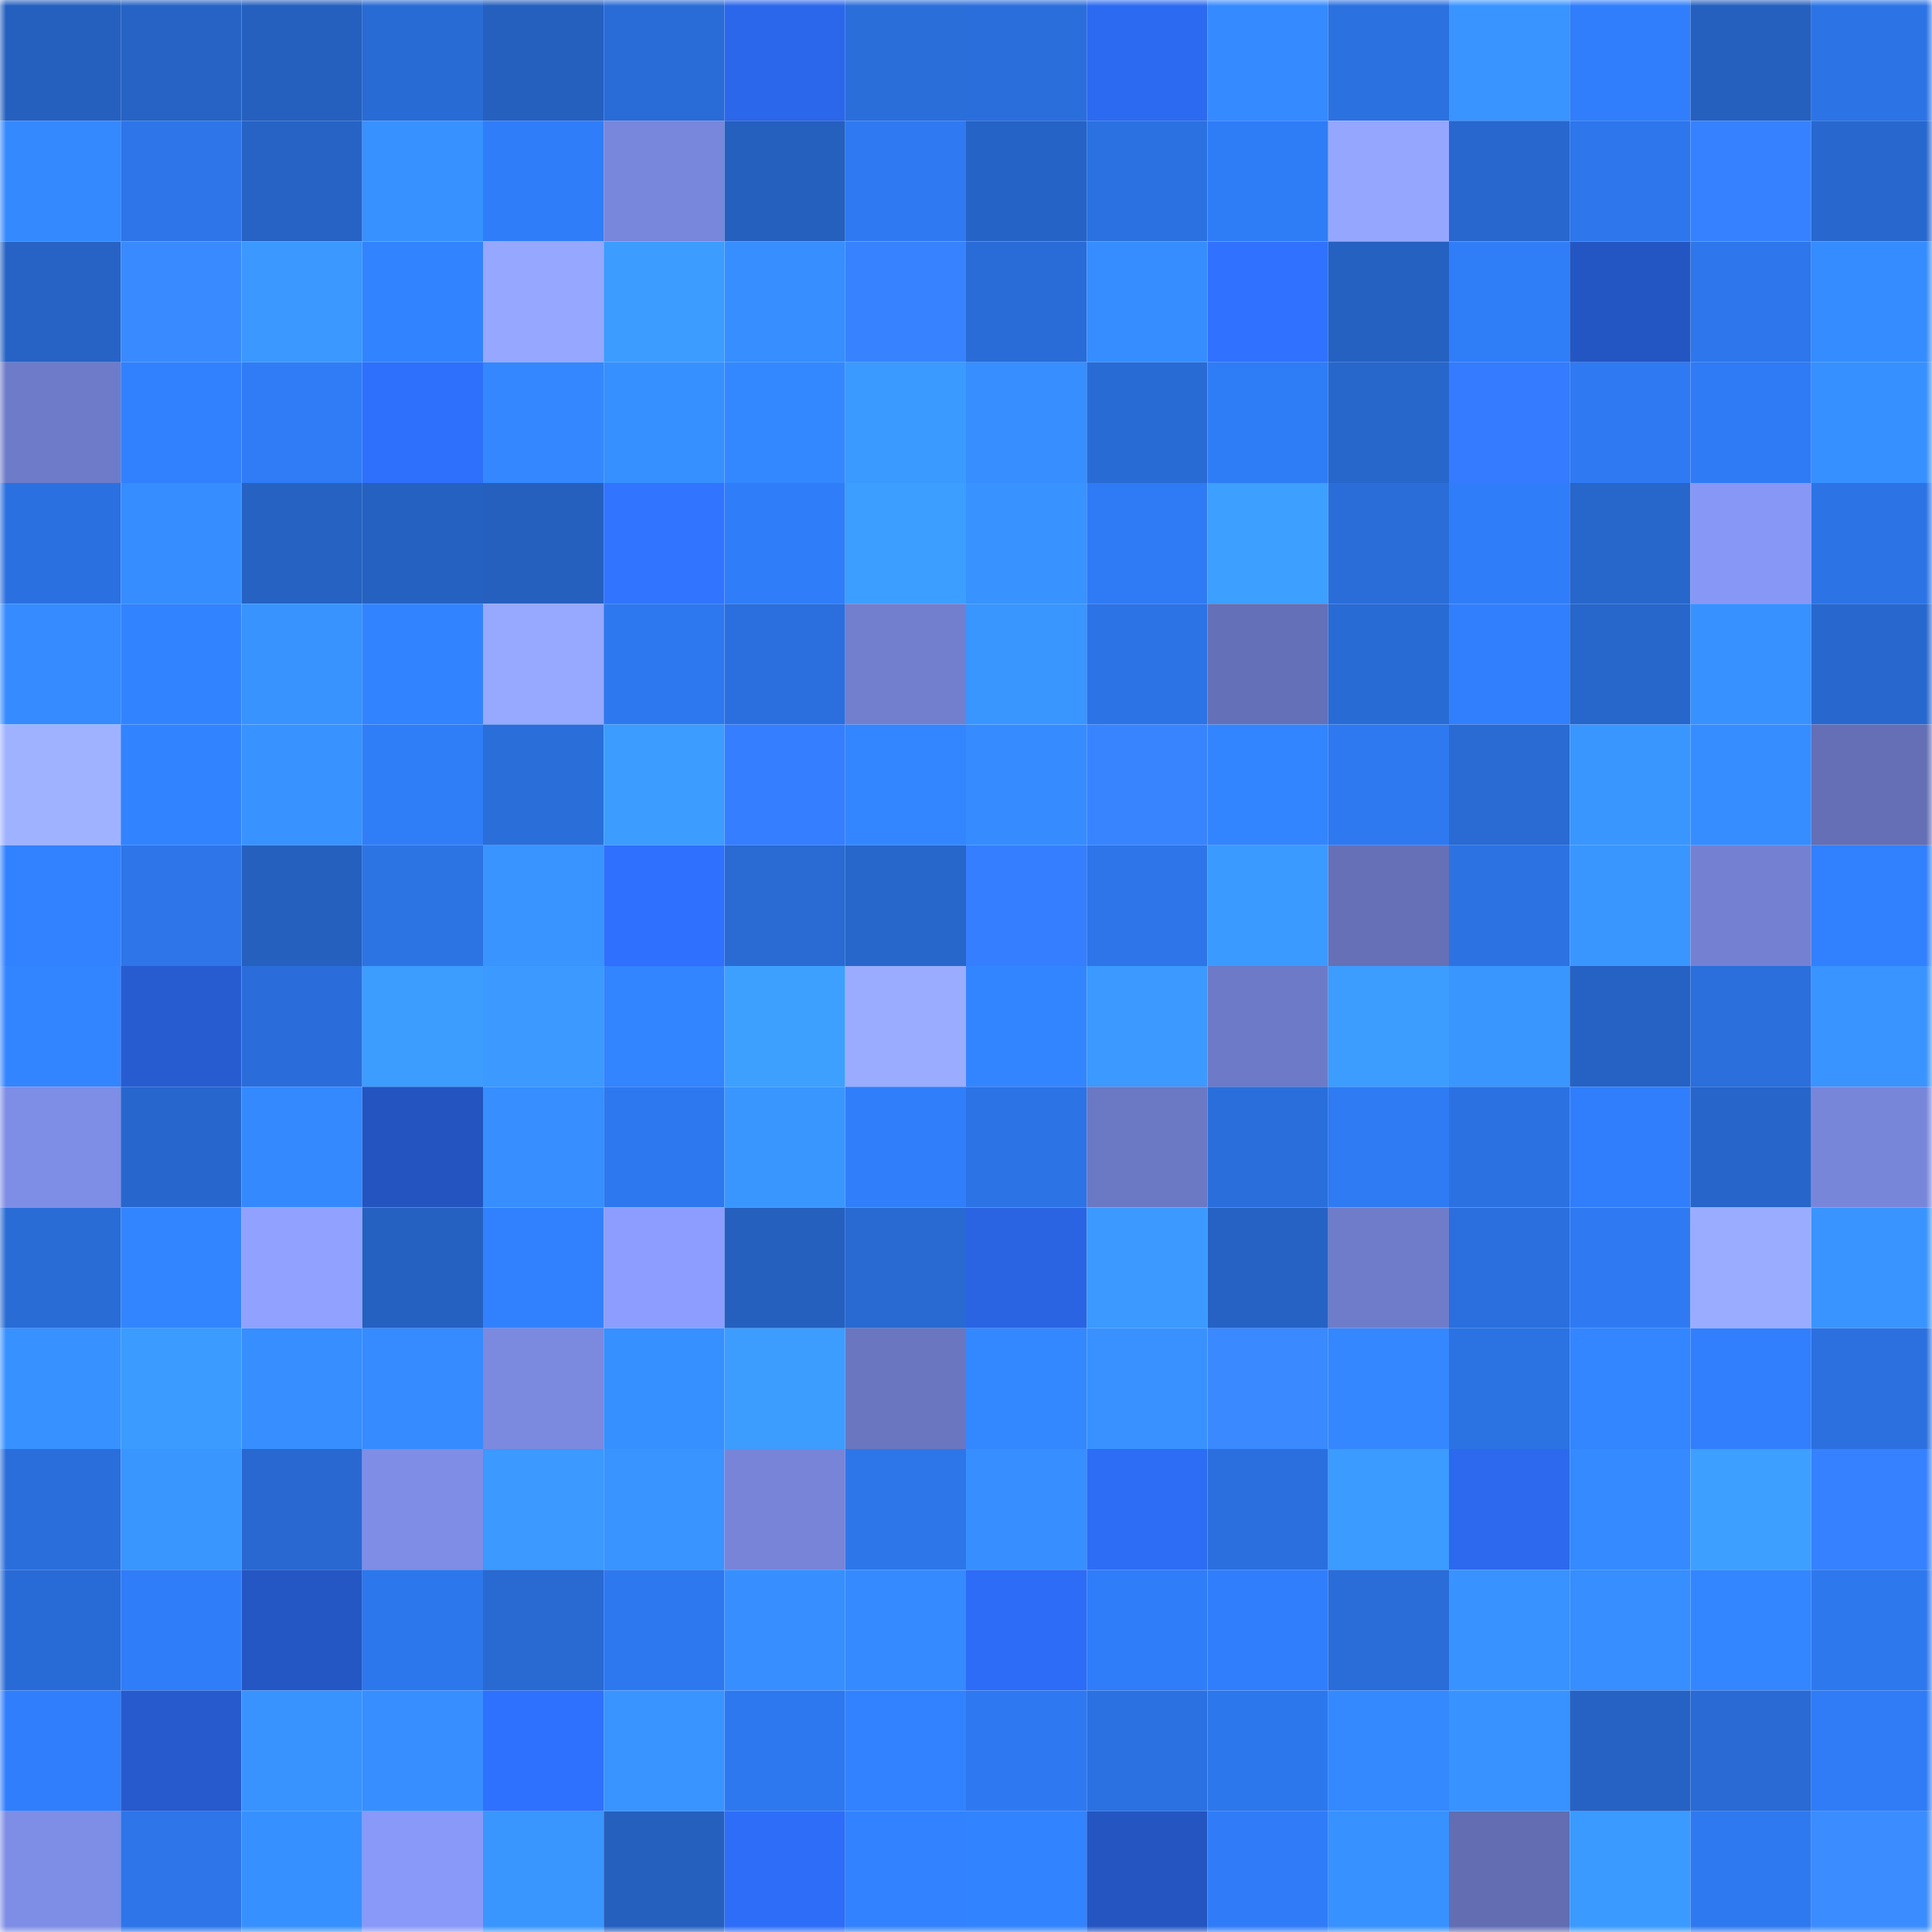 <svg viewBox="0 0 160 160" fill="none" role="img" xmlns="http://www.w3.org/2000/svg" width="240" height="240" name="basenames%2Csonger.base.eth"><mask id="621147315" mask-type="alpha" maskUnits="userSpaceOnUse" x="0" y="0" width="160" height="160"><rect width="160" height="160" fill="#FFFFFF"></rect></mask><g mask="url(#621147315)"><rect x="0" y="0" width="10" height="10" fill="#2560bf"></rect><rect x="10" y="0" width="10" height="10" fill="#2663c5"></rect><rect x="20" y="0" width="10" height="10" fill="#2560bf"></rect><rect x="30" y="0" width="10" height="10" fill="#296bd4"></rect><rect x="40" y="0" width="10" height="10" fill="#2560bf"></rect><rect x="50" y="0" width="10" height="10" fill="#296cd7"></rect><rect x="60" y="0" width="10" height="10" fill="#2b67ea"></rect><rect x="70" y="0" width="10" height="10" fill="#2a6eda"></rect><rect x="80" y="0" width="10" height="10" fill="#2a6edc"></rect><rect x="90" y="0" width="10" height="10" fill="#2c6af1"></rect><rect x="100" y="0" width="10" height="10" fill="#358aff"></rect><rect x="110" y="0" width="10" height="10" fill="#2b71e0"></rect><rect x="120" y="0" width="10" height="10" fill="#3994ff"></rect><rect x="130" y="0" width="10" height="10" fill="#307efb"></rect><rect x="140" y="0" width="10" height="10" fill="#2560bf"></rect><rect x="150" y="0" width="10" height="10" fill="#2c74e6"></rect><rect x="0" y="10" width="10" height="10" fill="#3489ff"></rect><rect x="10" y="10" width="10" height="10" fill="#2d75e9"></rect><rect x="20" y="10" width="10" height="10" fill="#2663c4"></rect><rect x="30" y="10" width="10" height="10" fill="#3791ff"></rect><rect x="40" y="10" width="10" height="10" fill="#307df9"></rect><rect x="50" y="10" width="10" height="10" fill="#7886db"></rect><rect x="60" y="10" width="10" height="10" fill="#2560bf"></rect><rect x="70" y="10" width="10" height="10" fill="#2f7af2"></rect><rect x="80" y="10" width="10" height="10" fill="#2663c6"></rect><rect x="90" y="10" width="10" height="10" fill="#2b71e1"></rect><rect x="100" y="10" width="10" height="10" fill="#2f7cf7"></rect><rect x="110" y="10" width="10" height="10" fill="#95a6ff"></rect><rect x="120" y="10" width="10" height="10" fill="#2867ce"></rect><rect x="130" y="10" width="10" height="10" fill="#2d76eb"></rect><rect x="140" y="10" width="10" height="10" fill="#3681ff"></rect><rect x="150" y="10" width="10" height="10" fill="#2868ce"></rect><rect x="0" y="20" width="10" height="10" fill="#2663c4"></rect><rect x="10" y="20" width="10" height="10" fill="#3a8aff"></rect><rect x="20" y="20" width="10" height="10" fill="#3a98ff"></rect><rect x="30" y="20" width="10" height="10" fill="#3283ff"></rect><rect x="40" y="20" width="10" height="10" fill="#96a7ff"></rect><rect x="50" y="20" width="10" height="10" fill="#3c9cff"></rect><rect x="60" y="20" width="10" height="10" fill="#378eff"></rect><rect x="70" y="20" width="10" height="10" fill="#3783ff"></rect><rect x="80" y="20" width="10" height="10" fill="#296cd7"></rect><rect x="90" y="20" width="10" height="10" fill="#368dff"></rect><rect x="100" y="20" width="10" height="10" fill="#3071ff"></rect><rect x="110" y="20" width="10" height="10" fill="#2561c0"></rect><rect x="120" y="20" width="10" height="10" fill="#307df8"></rect><rect x="130" y="20" width="10" height="10" fill="#2456c3"></rect><rect x="140" y="20" width="10" height="10" fill="#2d76eb"></rect><rect x="150" y="20" width="10" height="10" fill="#358cff"></rect><rect x="0" y="30" width="10" height="10" fill="#6e7bc8"></rect><rect x="10" y="30" width="10" height="10" fill="#3181ff"></rect><rect x="20" y="30" width="10" height="10" fill="#2f7cf6"></rect><rect x="30" y="30" width="10" height="10" fill="#2e6ffc"></rect><rect x="40" y="30" width="10" height="10" fill="#3487ff"></rect><rect x="50" y="30" width="10" height="10" fill="#3790ff"></rect><rect x="60" y="30" width="10" height="10" fill="#3488ff"></rect><rect x="70" y="30" width="10" height="10" fill="#3b9aff"></rect><rect x="80" y="30" width="10" height="10" fill="#368eff"></rect><rect x="90" y="30" width="10" height="10" fill="#296bd5"></rect><rect x="100" y="30" width="10" height="10" fill="#2f7cf7"></rect><rect x="110" y="30" width="10" height="10" fill="#2767cc"></rect><rect x="120" y="30" width="10" height="10" fill="#347bff"></rect><rect x="130" y="30" width="10" height="10" fill="#2f7af3"></rect><rect x="140" y="30" width="10" height="10" fill="#2f7bf5"></rect><rect x="150" y="30" width="10" height="10" fill="#3790ff"></rect><rect x="0" y="40" width="10" height="10" fill="#2b70e0"></rect><rect x="10" y="40" width="10" height="10" fill="#368dff"></rect><rect x="20" y="40" width="10" height="10" fill="#2562c2"></rect><rect x="30" y="40" width="10" height="10" fill="#2561c0"></rect><rect x="40" y="40" width="10" height="10" fill="#2560bf"></rect><rect x="50" y="40" width="10" height="10" fill="#3174ff"></rect><rect x="60" y="40" width="10" height="10" fill="#307df9"></rect><rect x="70" y="40" width="10" height="10" fill="#3c9eff"></rect><rect x="80" y="40" width="10" height="10" fill="#3892ff"></rect><rect x="90" y="40" width="10" height="10" fill="#2f7bf5"></rect><rect x="100" y="40" width="10" height="10" fill="#3d9fff"></rect><rect x="110" y="40" width="10" height="10" fill="#2a6dd8"></rect><rect x="120" y="40" width="10" height="10" fill="#307dfa"></rect><rect x="130" y="40" width="10" height="10" fill="#2766cb"></rect><rect x="140" y="40" width="10" height="10" fill="#8797f6"></rect><rect x="150" y="40" width="10" height="10" fill="#2c74e6"></rect><rect x="0" y="50" width="10" height="10" fill="#358bff"></rect><rect x="10" y="50" width="10" height="10" fill="#3283ff"></rect><rect x="20" y="50" width="10" height="10" fill="#3893ff"></rect><rect x="30" y="50" width="10" height="10" fill="#3283ff"></rect><rect x="40" y="50" width="10" height="10" fill="#96a8ff"></rect><rect x="50" y="50" width="10" height="10" fill="#2e78ef"></rect><rect x="60" y="50" width="10" height="10" fill="#2a6fdd"></rect><rect x="70" y="50" width="10" height="10" fill="#727fcf"></rect><rect x="80" y="50" width="10" height="10" fill="#3995ff"></rect><rect x="90" y="50" width="10" height="10" fill="#2c73e5"></rect><rect x="100" y="50" width="10" height="10" fill="#6470b7"></rect><rect x="110" y="50" width="10" height="10" fill="#296bd4"></rect><rect x="120" y="50" width="10" height="10" fill="#317ffd"></rect><rect x="130" y="50" width="10" height="10" fill="#2766cb"></rect><rect x="140" y="50" width="10" height="10" fill="#3791ff"></rect><rect x="150" y="50" width="10" height="10" fill="#2868ce"></rect><rect x="0" y="60" width="10" height="10" fill="#9fb2ff"></rect><rect x="10" y="60" width="10" height="10" fill="#3283ff"></rect><rect x="20" y="60" width="10" height="10" fill="#3892ff"></rect><rect x="30" y="60" width="10" height="10" fill="#307df8"></rect><rect x="40" y="60" width="10" height="10" fill="#2a6eda"></rect><rect x="50" y="60" width="10" height="10" fill="#3c9cff"></rect><rect x="60" y="60" width="10" height="10" fill="#357eff"></rect><rect x="70" y="60" width="10" height="10" fill="#3386ff"></rect><rect x="80" y="60" width="10" height="10" fill="#368cff"></rect><rect x="90" y="60" width="10" height="10" fill="#3884ff"></rect><rect x="100" y="60" width="10" height="10" fill="#3385ff"></rect><rect x="110" y="60" width="10" height="10" fill="#2e79f0"></rect><rect x="120" y="60" width="10" height="10" fill="#296ad3"></rect><rect x="130" y="60" width="10" height="10" fill="#3a96ff"></rect><rect x="140" y="60" width="10" height="10" fill="#368dff"></rect><rect x="150" y="60" width="10" height="10" fill="#646fb5"></rect><rect x="0" y="70" width="10" height="10" fill="#3282ff"></rect><rect x="10" y="70" width="10" height="10" fill="#2d75e9"></rect><rect x="20" y="70" width="10" height="10" fill="#2560bf"></rect><rect x="30" y="70" width="10" height="10" fill="#2c73e4"></rect><rect x="40" y="70" width="10" height="10" fill="#3994ff"></rect><rect x="50" y="70" width="10" height="10" fill="#2f70ff"></rect><rect x="60" y="70" width="10" height="10" fill="#296ad3"></rect><rect x="70" y="70" width="10" height="10" fill="#2766ca"></rect><rect x="80" y="70" width="10" height="10" fill="#357eff"></rect><rect x="90" y="70" width="10" height="10" fill="#2d75e9"></rect><rect x="100" y="70" width="10" height="10" fill="#3b9aff"></rect><rect x="110" y="70" width="10" height="10" fill="#6570b7"></rect><rect x="120" y="70" width="10" height="10" fill="#2c72e3"></rect><rect x="130" y="70" width="10" height="10" fill="#3a96ff"></rect><rect x="140" y="70" width="10" height="10" fill="#7481d2"></rect><rect x="150" y="70" width="10" height="10" fill="#3180fe"></rect><rect x="0" y="80" width="10" height="10" fill="#3385ff"></rect><rect x="10" y="80" width="10" height="10" fill="#275cd1"></rect><rect x="20" y="80" width="10" height="10" fill="#2a6dda"></rect><rect x="30" y="80" width="10" height="10" fill="#3c9dff"></rect><rect x="40" y="80" width="10" height="10" fill="#3b99ff"></rect><rect x="50" y="80" width="10" height="10" fill="#3384ff"></rect><rect x="60" y="80" width="10" height="10" fill="#3da0ff"></rect><rect x="70" y="80" width="10" height="10" fill="#9aacff"></rect><rect x="80" y="80" width="10" height="10" fill="#3385ff"></rect><rect x="90" y="80" width="10" height="10" fill="#3b99ff"></rect><rect x="100" y="80" width="10" height="10" fill="#6d7ac7"></rect><rect x="110" y="80" width="10" height="10" fill="#3c9dff"></rect><rect x="120" y="80" width="10" height="10" fill="#3a96ff"></rect><rect x="130" y="80" width="10" height="10" fill="#2662c3"></rect><rect x="140" y="80" width="10" height="10" fill="#2a6fdc"></rect><rect x="150" y="80" width="10" height="10" fill="#3994ff"></rect><rect x="0" y="90" width="10" height="10" fill="#7e8de5"></rect><rect x="10" y="90" width="10" height="10" fill="#2767cd"></rect><rect x="20" y="90" width="10" height="10" fill="#3489ff"></rect><rect x="30" y="90" width="10" height="10" fill="#2354c0"></rect><rect x="40" y="90" width="10" height="10" fill="#368eff"></rect><rect x="50" y="90" width="10" height="10" fill="#2e78ef"></rect><rect x="60" y="90" width="10" height="10" fill="#3a96ff"></rect><rect x="70" y="90" width="10" height="10" fill="#307efa"></rect><rect x="80" y="90" width="10" height="10" fill="#2c73e5"></rect><rect x="90" y="90" width="10" height="10" fill="#6b78c3"></rect><rect x="100" y="90" width="10" height="10" fill="#2a6edc"></rect><rect x="110" y="90" width="10" height="10" fill="#2f7bf4"></rect><rect x="120" y="90" width="10" height="10" fill="#2b71e2"></rect><rect x="130" y="90" width="10" height="10" fill="#307efb"></rect><rect x="140" y="90" width="10" height="10" fill="#2765ca"></rect><rect x="150" y="90" width="10" height="10" fill="#7886da"></rect><rect x="0" y="100" width="10" height="10" fill="#296cd6"></rect><rect x="10" y="100" width="10" height="10" fill="#3385ff"></rect><rect x="20" y="100" width="10" height="10" fill="#90a1ff"></rect><rect x="30" y="100" width="10" height="10" fill="#2561c0"></rect><rect x="40" y="100" width="10" height="10" fill="#3181ff"></rect><rect x="50" y="100" width="10" height="10" fill="#8c9dff"></rect><rect x="60" y="100" width="10" height="10" fill="#2560bf"></rect><rect x="70" y="100" width="10" height="10" fill="#286ad2"></rect><rect x="80" y="100" width="10" height="10" fill="#2a64e3"></rect><rect x="90" y="100" width="10" height="10" fill="#3b99ff"></rect><rect x="100" y="100" width="10" height="10" fill="#2562c3"></rect><rect x="110" y="100" width="10" height="10" fill="#6f7cc9"></rect><rect x="120" y="100" width="10" height="10" fill="#2a6fdd"></rect><rect x="130" y="100" width="10" height="10" fill="#2f7af3"></rect><rect x="140" y="100" width="10" height="10" fill="#9aacff"></rect><rect x="150" y="100" width="10" height="10" fill="#3994ff"></rect><rect x="0" y="110" width="10" height="10" fill="#3791ff"></rect><rect x="10" y="110" width="10" height="10" fill="#3b9bff"></rect><rect x="20" y="110" width="10" height="10" fill="#368eff"></rect><rect x="30" y="110" width="10" height="10" fill="#358bff"></rect><rect x="40" y="110" width="10" height="10" fill="#7b89df"></rect><rect x="50" y="110" width="10" height="10" fill="#3790ff"></rect><rect x="60" y="110" width="10" height="10" fill="#3c9dff"></rect><rect x="70" y="110" width="10" height="10" fill="#6a76c0"></rect><rect x="80" y="110" width="10" height="10" fill="#3488ff"></rect><rect x="90" y="110" width="10" height="10" fill="#3891ff"></rect><rect x="100" y="110" width="10" height="10" fill="#3a89ff"></rect><rect x="110" y="110" width="10" height="10" fill="#3487ff"></rect><rect x="120" y="110" width="10" height="10" fill="#2b72e2"></rect><rect x="130" y="110" width="10" height="10" fill="#3386ff"></rect><rect x="140" y="110" width="10" height="10" fill="#317ffd"></rect><rect x="150" y="110" width="10" height="10" fill="#2b70de"></rect><rect x="0" y="120" width="10" height="10" fill="#2a6edb"></rect><rect x="10" y="120" width="10" height="10" fill="#3995ff"></rect><rect x="20" y="120" width="10" height="10" fill="#2868d0"></rect><rect x="30" y="120" width="10" height="10" fill="#7f8de6"></rect><rect x="40" y="120" width="10" height="10" fill="#3b99ff"></rect><rect x="50" y="120" width="10" height="10" fill="#3994ff"></rect><rect x="60" y="120" width="10" height="10" fill="#7784d8"></rect><rect x="70" y="120" width="10" height="10" fill="#2d76ea"></rect><rect x="80" y="120" width="10" height="10" fill="#378fff"></rect><rect x="90" y="120" width="10" height="10" fill="#2d6cf5"></rect><rect x="100" y="120" width="10" height="10" fill="#2b6fde"></rect><rect x="110" y="120" width="10" height="10" fill="#3b9bff"></rect><rect x="120" y="120" width="10" height="10" fill="#2c69ef"></rect><rect x="130" y="120" width="10" height="10" fill="#358aff"></rect><rect x="140" y="120" width="10" height="10" fill="#3d9fff"></rect><rect x="150" y="120" width="10" height="10" fill="#3681ff"></rect><rect x="0" y="130" width="10" height="10" fill="#296bd6"></rect><rect x="10" y="130" width="10" height="10" fill="#307df9"></rect><rect x="20" y="130" width="10" height="10" fill="#2456c4"></rect><rect x="30" y="130" width="10" height="10" fill="#2d77ec"></rect><rect x="40" y="130" width="10" height="10" fill="#2869d2"></rect><rect x="50" y="130" width="10" height="10" fill="#2e78ef"></rect><rect x="60" y="130" width="10" height="10" fill="#378fff"></rect><rect x="70" y="130" width="10" height="10" fill="#358aff"></rect><rect x="80" y="130" width="10" height="10" fill="#2d6cf7"></rect><rect x="90" y="130" width="10" height="10" fill="#307df9"></rect><rect x="100" y="130" width="10" height="10" fill="#307efb"></rect><rect x="110" y="130" width="10" height="10" fill="#2a6dd8"></rect><rect x="120" y="130" width="10" height="10" fill="#3892ff"></rect><rect x="130" y="130" width="10" height="10" fill="#368eff"></rect><rect x="140" y="130" width="10" height="10" fill="#3386ff"></rect><rect x="150" y="130" width="10" height="10" fill="#2e78ee"></rect><rect x="0" y="140" width="10" height="10" fill="#307efb"></rect><rect x="10" y="140" width="10" height="10" fill="#265acd"></rect><rect x="20" y="140" width="10" height="10" fill="#3893ff"></rect><rect x="30" y="140" width="10" height="10" fill="#378fff"></rect><rect x="40" y="140" width="10" height="10" fill="#2f71ff"></rect><rect x="50" y="140" width="10" height="10" fill="#3994ff"></rect><rect x="60" y="140" width="10" height="10" fill="#2e78ef"></rect><rect x="70" y="140" width="10" height="10" fill="#3282ff"></rect><rect x="80" y="140" width="10" height="10" fill="#2e79f2"></rect><rect x="90" y="140" width="10" height="10" fill="#2b71e1"></rect><rect x="100" y="140" width="10" height="10" fill="#2d77ed"></rect><rect x="110" y="140" width="10" height="10" fill="#3489ff"></rect><rect x="120" y="140" width="10" height="10" fill="#3892ff"></rect><rect x="130" y="140" width="10" height="10" fill="#2662c3"></rect><rect x="140" y="140" width="10" height="10" fill="#296ad4"></rect><rect x="150" y="140" width="10" height="10" fill="#2f7cf6"></rect><rect x="0" y="150" width="10" height="10" fill="#7e8de5"></rect><rect x="10" y="150" width="10" height="10" fill="#2d75e9"></rect><rect x="20" y="150" width="10" height="10" fill="#3790ff"></rect><rect x="30" y="150" width="10" height="10" fill="#8999f9"></rect><rect x="40" y="150" width="10" height="10" fill="#3a96ff"></rect><rect x="50" y="150" width="10" height="10" fill="#2560bf"></rect><rect x="60" y="150" width="10" height="10" fill="#2e6df8"></rect><rect x="70" y="150" width="10" height="10" fill="#3282ff"></rect><rect x="80" y="150" width="10" height="10" fill="#3283ff"></rect><rect x="90" y="150" width="10" height="10" fill="#2455c1"></rect><rect x="100" y="150" width="10" height="10" fill="#307cf8"></rect><rect x="110" y="150" width="10" height="10" fill="#3791ff"></rect><rect x="120" y="150" width="10" height="10" fill="#626db2"></rect><rect x="130" y="150" width="10" height="10" fill="#3b9aff"></rect><rect x="140" y="150" width="10" height="10" fill="#2e79f0"></rect><rect x="150" y="150" width="10" height="10" fill="#3b8cff"></rect></g></svg>